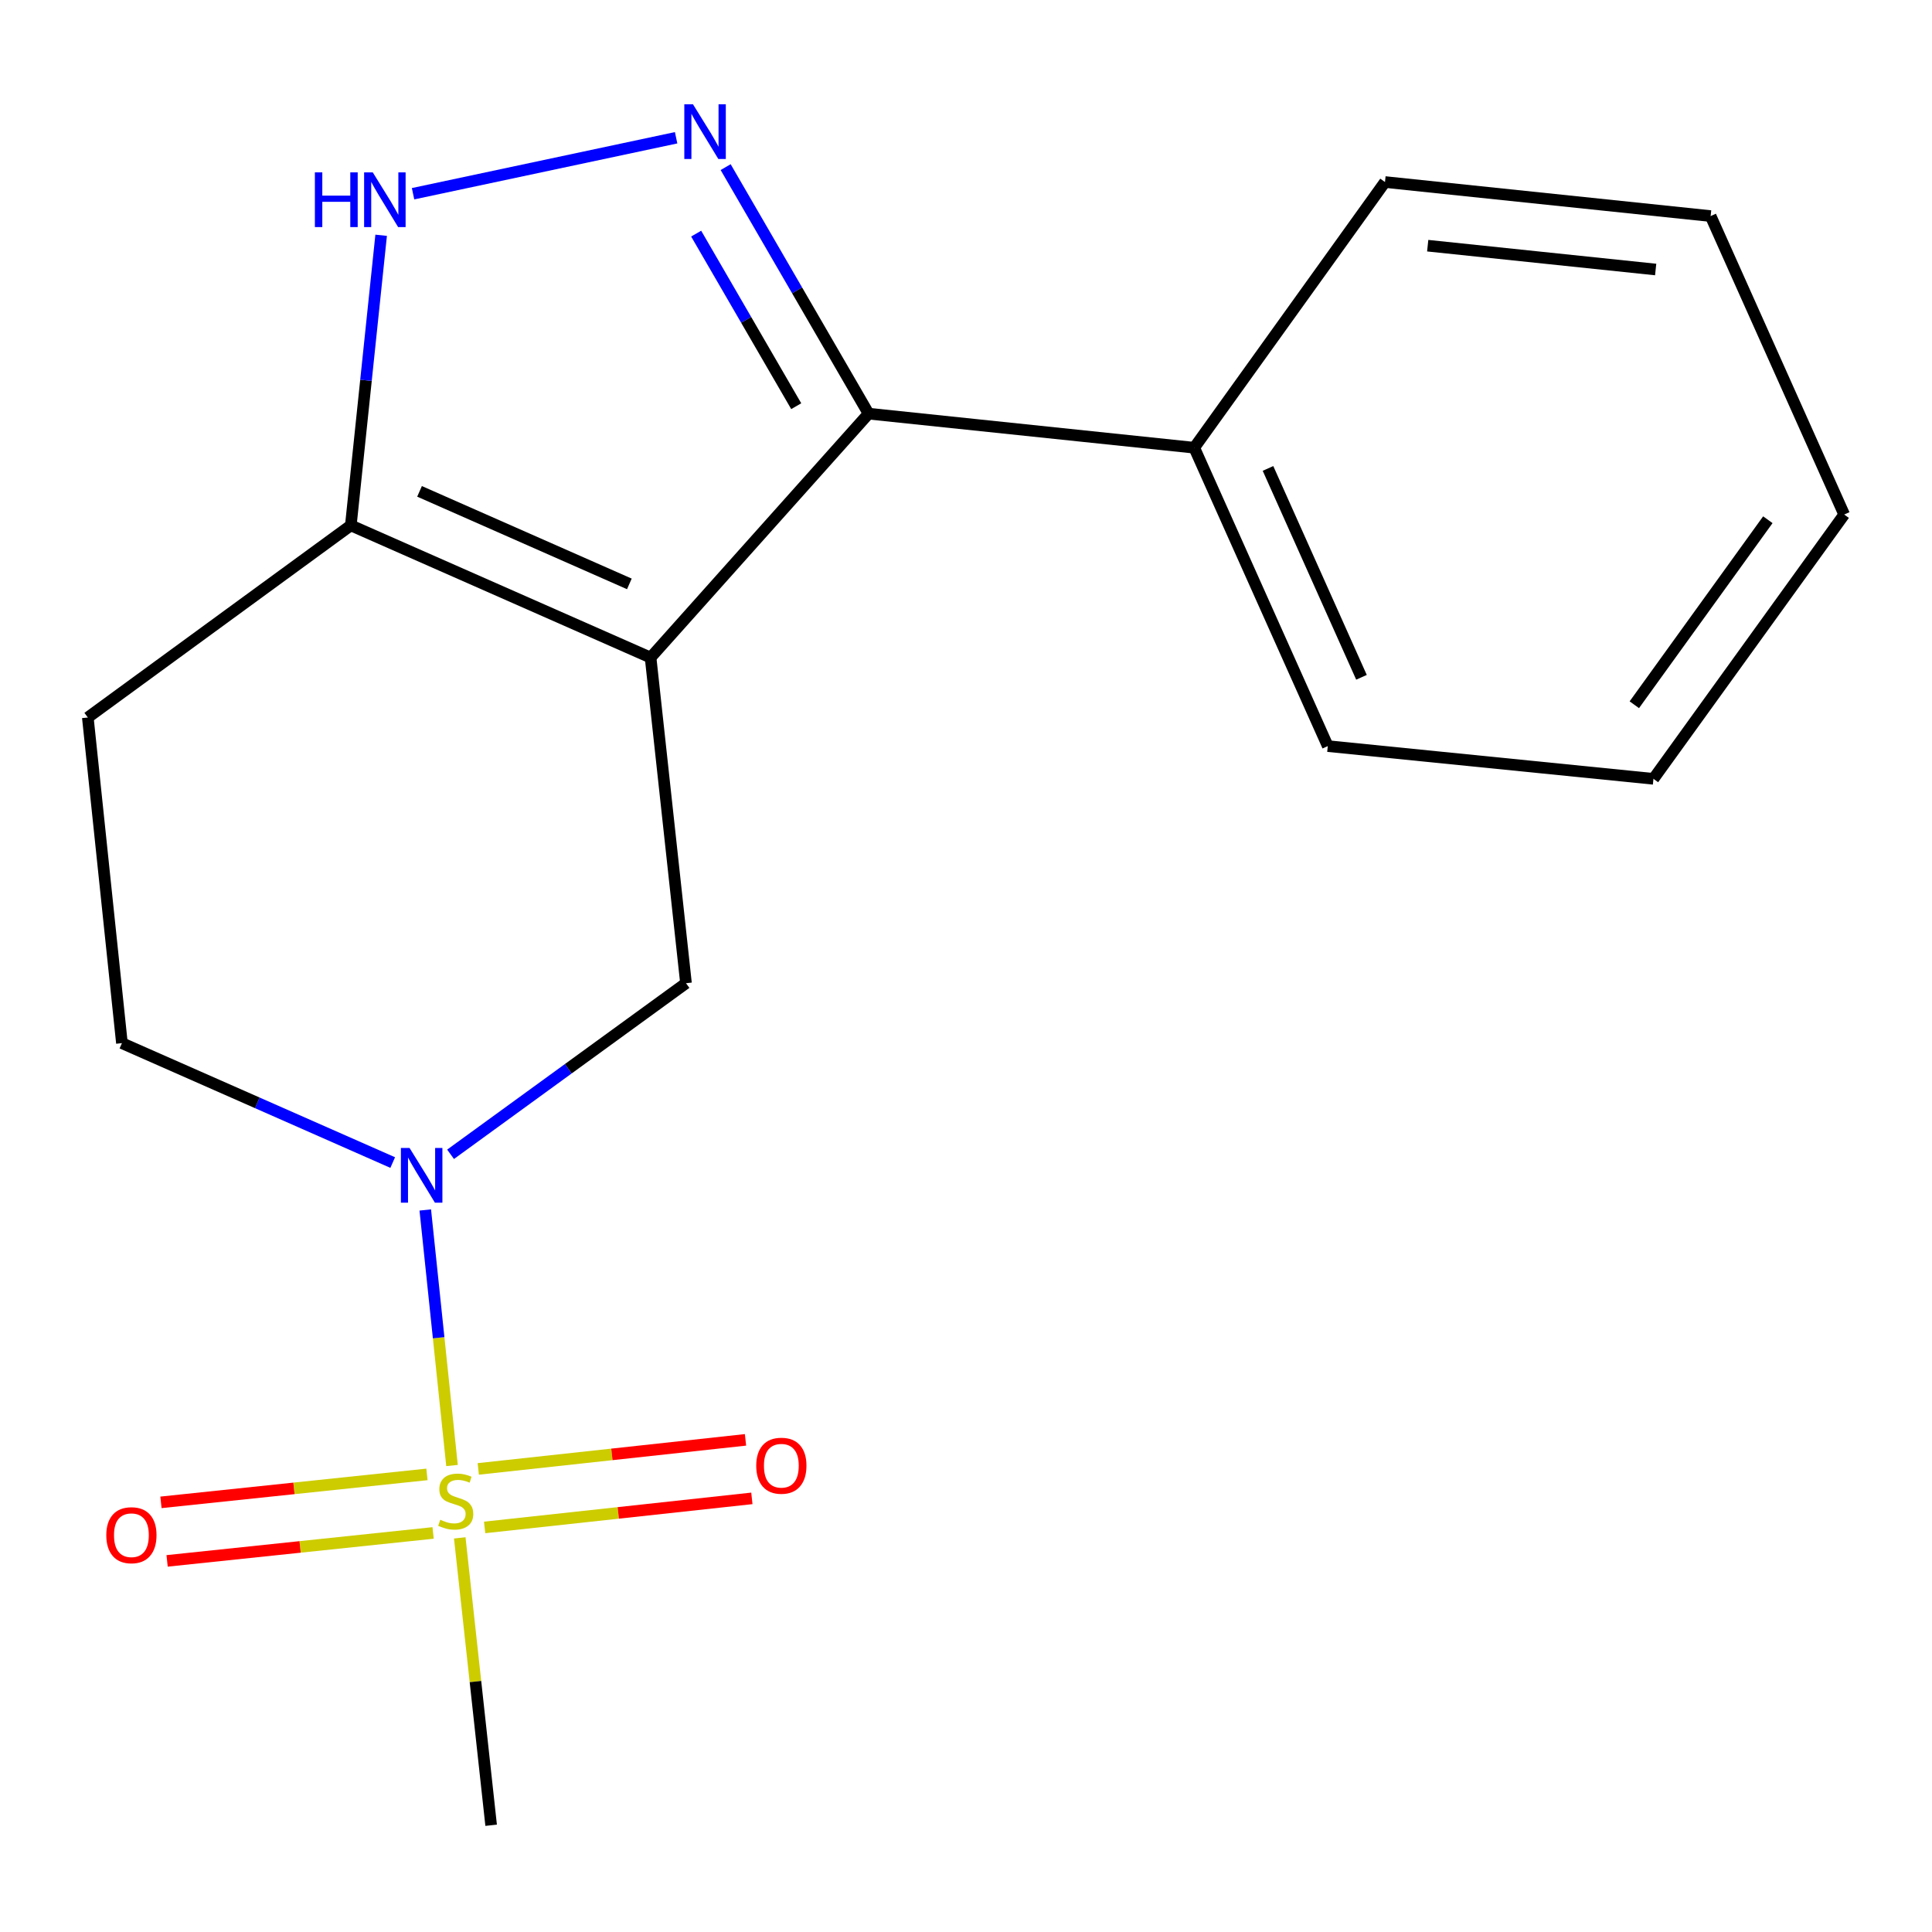 <?xml version='1.0' encoding='iso-8859-1'?>
<svg version='1.1' baseProfile='full'
              xmlns='http://www.w3.org/2000/svg'
                      xmlns:rdkit='http://www.rdkit.org/xml'
                      xmlns:xlink='http://www.w3.org/1999/xlink'
                  xml:space='preserve'
width='1000px' height='1000px' viewBox='0 0 1000 1000'>
<!-- END OF HEADER -->
<rect style='opacity:1.0;fill:#FFFFFF;stroke:none' width='1000' height='1000' x='0' y='0'> </rect>
<path class='bond-2' d='M 336.739,340.365 L 449.58,214.103' style='fill:none;fill-rule:evenodd;stroke:#000000;stroke-width:6px;stroke-linecap:butt;stroke-linejoin:miter;stroke-opacity:1' />
<path class='bond-4' d='M 336.739,340.365 L 181.585,271.937' style='fill:none;fill-rule:evenodd;stroke:#000000;stroke-width:6px;stroke-linecap:butt;stroke-linejoin:miter;stroke-opacity:1' />
<path class='bond-4' d='M 325.759,302.226 L 217.152,254.326' style='fill:none;fill-rule:evenodd;stroke:#000000;stroke-width:6px;stroke-linecap:butt;stroke-linejoin:miter;stroke-opacity:1' />
<path class='bond-5' d='M 336.739,340.365 L 355.069,508.907' style='fill:none;fill-rule:evenodd;stroke:#000000;stroke-width:6px;stroke-linecap:butt;stroke-linejoin:miter;stroke-opacity:1' />
<path class='bond-0' d='M 233.96,758.545 L 227.041,692.412' style='fill:none;fill-rule:evenodd;stroke:#CCCC00;stroke-width:6px;stroke-linecap:butt;stroke-linejoin:miter;stroke-opacity:1' />
<path class='bond-0' d='M 227.041,692.412 L 220.121,626.279' style='fill:none;fill-rule:evenodd;stroke:#0000FF;stroke-width:6px;stroke-linecap:butt;stroke-linejoin:miter;stroke-opacity:1' />
<path class='bond-8' d='M 250.846,790.597 L 320.006,783.076' style='fill:none;fill-rule:evenodd;stroke:#CCCC00;stroke-width:6px;stroke-linecap:butt;stroke-linejoin:miter;stroke-opacity:1' />
<path class='bond-8' d='M 320.006,783.076 L 389.166,775.554' style='fill:none;fill-rule:evenodd;stroke:#FF0000;stroke-width:6px;stroke-linecap:butt;stroke-linejoin:miter;stroke-opacity:1' />
<path class='bond-8' d='M 247.552,760.31 L 316.712,752.789' style='fill:none;fill-rule:evenodd;stroke:#CCCC00;stroke-width:6px;stroke-linecap:butt;stroke-linejoin:miter;stroke-opacity:1' />
<path class='bond-8' d='M 316.712,752.789 L 385.872,745.267' style='fill:none;fill-rule:evenodd;stroke:#FF0000;stroke-width:6px;stroke-linecap:butt;stroke-linejoin:miter;stroke-opacity:1' />
<path class='bond-9' d='M 220.99,763.15 L 152.15,770.383' style='fill:none;fill-rule:evenodd;stroke:#CCCC00;stroke-width:6px;stroke-linecap:butt;stroke-linejoin:miter;stroke-opacity:1' />
<path class='bond-9' d='M 152.15,770.383 L 83.31,777.615' style='fill:none;fill-rule:evenodd;stroke:#FF0000;stroke-width:6px;stroke-linecap:butt;stroke-linejoin:miter;stroke-opacity:1' />
<path class='bond-9' d='M 224.173,793.449 L 155.333,800.682' style='fill:none;fill-rule:evenodd;stroke:#CCCC00;stroke-width:6px;stroke-linecap:butt;stroke-linejoin:miter;stroke-opacity:1' />
<path class='bond-9' d='M 155.333,800.682 L 86.493,807.914' style='fill:none;fill-rule:evenodd;stroke:#FF0000;stroke-width:6px;stroke-linecap:butt;stroke-linejoin:miter;stroke-opacity:1' />
<path class='bond-12' d='M 237.967,796.004 L 246.089,870.377' style='fill:none;fill-rule:evenodd;stroke:#CCCC00;stroke-width:6px;stroke-linecap:butt;stroke-linejoin:miter;stroke-opacity:1' />
<path class='bond-12' d='M 246.089,870.377 L 254.211,944.75' style='fill:none;fill-rule:evenodd;stroke:#000000;stroke-width:6px;stroke-linecap:butt;stroke-linejoin:miter;stroke-opacity:1' />
<path class='bond-1' d='M 375.593,86.501 L 412.586,150.302' style='fill:none;fill-rule:evenodd;stroke:#0000FF;stroke-width:6px;stroke-linecap:butt;stroke-linejoin:miter;stroke-opacity:1' />
<path class='bond-1' d='M 412.586,150.302 L 449.58,214.103' style='fill:none;fill-rule:evenodd;stroke:#000000;stroke-width:6px;stroke-linecap:butt;stroke-linejoin:miter;stroke-opacity:1' />
<path class='bond-1' d='M 360.335,120.923 L 386.23,165.584' style='fill:none;fill-rule:evenodd;stroke:#0000FF;stroke-width:6px;stroke-linecap:butt;stroke-linejoin:miter;stroke-opacity:1' />
<path class='bond-1' d='M 386.23,165.584 L 412.126,210.244' style='fill:none;fill-rule:evenodd;stroke:#000000;stroke-width:6px;stroke-linecap:butt;stroke-linejoin:miter;stroke-opacity:1' />
<path class='bond-18' d='M 349.96,71.308 L 213.797,100.273' style='fill:none;fill-rule:evenodd;stroke:#0000FF;stroke-width:6px;stroke-linecap:butt;stroke-linejoin:miter;stroke-opacity:1' />
<path class='bond-11' d='M 449.58,214.103 L 618.138,231.739' style='fill:none;fill-rule:evenodd;stroke:#000000;stroke-width:6px;stroke-linecap:butt;stroke-linejoin:miter;stroke-opacity:1' />
<path class='bond-3' d='M 233.213,597.465 L 294.141,553.186' style='fill:none;fill-rule:evenodd;stroke:#0000FF;stroke-width:6px;stroke-linecap:butt;stroke-linejoin:miter;stroke-opacity:1' />
<path class='bond-3' d='M 294.141,553.186 L 355.069,508.907' style='fill:none;fill-rule:evenodd;stroke:#000000;stroke-width:6px;stroke-linecap:butt;stroke-linejoin:miter;stroke-opacity:1' />
<path class='bond-19' d='M 203.266,601.738 L 133.187,570.835' style='fill:none;fill-rule:evenodd;stroke:#0000FF;stroke-width:6px;stroke-linecap:butt;stroke-linejoin:miter;stroke-opacity:1' />
<path class='bond-19' d='M 133.187,570.835 L 63.108,539.932' style='fill:none;fill-rule:evenodd;stroke:#000000;stroke-width:6px;stroke-linecap:butt;stroke-linejoin:miter;stroke-opacity:1' />
<path class='bond-6' d='M 181.585,271.937 L 189.433,196.856' style='fill:none;fill-rule:evenodd;stroke:#000000;stroke-width:6px;stroke-linecap:butt;stroke-linejoin:miter;stroke-opacity:1' />
<path class='bond-6' d='M 189.433,196.856 L 197.281,121.775' style='fill:none;fill-rule:evenodd;stroke:#0000FF;stroke-width:6px;stroke-linecap:butt;stroke-linejoin:miter;stroke-opacity:1' />
<path class='bond-7' d='M 181.585,271.937 L 45.455,371.373' style='fill:none;fill-rule:evenodd;stroke:#000000;stroke-width:6px;stroke-linecap:butt;stroke-linejoin:miter;stroke-opacity:1' />
<path class='bond-10' d='M 45.455,371.373 L 63.108,539.932' style='fill:none;fill-rule:evenodd;stroke:#000000;stroke-width:6px;stroke-linecap:butt;stroke-linejoin:miter;stroke-opacity:1' />
<path class='bond-13' d='M 618.138,231.739 L 687.261,386.182' style='fill:none;fill-rule:evenodd;stroke:#000000;stroke-width:6px;stroke-linecap:butt;stroke-linejoin:miter;stroke-opacity:1' />
<path class='bond-13' d='M 656.314,242.46 L 704.7,350.57' style='fill:none;fill-rule:evenodd;stroke:#000000;stroke-width:6px;stroke-linecap:butt;stroke-linejoin:miter;stroke-opacity:1' />
<path class='bond-14' d='M 618.138,231.739 L 716.864,94.221' style='fill:none;fill-rule:evenodd;stroke:#000000;stroke-width:6px;stroke-linecap:butt;stroke-linejoin:miter;stroke-opacity:1' />
<path class='bond-15' d='M 687.261,386.182 L 855.82,403.124' style='fill:none;fill-rule:evenodd;stroke:#000000;stroke-width:6px;stroke-linecap:butt;stroke-linejoin:miter;stroke-opacity:1' />
<path class='bond-16' d='M 716.864,94.221 L 885.423,111.84' style='fill:none;fill-rule:evenodd;stroke:#000000;stroke-width:6px;stroke-linecap:butt;stroke-linejoin:miter;stroke-opacity:1' />
<path class='bond-16' d='M 738.98,127.164 L 856.971,139.498' style='fill:none;fill-rule:evenodd;stroke:#000000;stroke-width:6px;stroke-linecap:butt;stroke-linejoin:miter;stroke-opacity:1' />
<path class='bond-17' d='M 855.82,403.124 L 954.545,266.317' style='fill:none;fill-rule:evenodd;stroke:#000000;stroke-width:6px;stroke-linecap:butt;stroke-linejoin:miter;stroke-opacity:1' />
<path class='bond-17' d='M 845.924,364.776 L 915.032,269.011' style='fill:none;fill-rule:evenodd;stroke:#000000;stroke-width:6px;stroke-linecap:butt;stroke-linejoin:miter;stroke-opacity:1' />
<path class='bond-20' d='M 885.423,111.84 L 954.545,266.317' style='fill:none;fill-rule:evenodd;stroke:#000000;stroke-width:6px;stroke-linecap:butt;stroke-linejoin:miter;stroke-opacity:1' />
<path  class='atom-1' d='M 227.881 786.622
Q 228.201 786.742, 229.521 787.302
Q 230.841 787.862, 232.281 788.222
Q 233.761 788.542, 235.201 788.542
Q 237.881 788.542, 239.441 787.262
Q 241.001 785.942, 241.001 783.662
Q 241.001 782.102, 240.201 781.142
Q 239.441 780.182, 238.241 779.662
Q 237.041 779.142, 235.041 778.542
Q 232.521 777.782, 231.001 777.062
Q 229.521 776.342, 228.441 774.822
Q 227.401 773.302, 227.401 770.742
Q 227.401 767.182, 229.801 764.982
Q 232.241 762.782, 237.041 762.782
Q 240.321 762.782, 244.041 764.342
L 243.121 767.422
Q 239.721 766.022, 237.161 766.022
Q 234.401 766.022, 232.881 767.182
Q 231.361 768.302, 231.401 770.262
Q 231.401 771.782, 232.161 772.702
Q 232.961 773.622, 234.081 774.142
Q 235.241 774.662, 237.161 775.262
Q 239.721 776.062, 241.241 776.862
Q 242.761 777.662, 243.841 779.302
Q 244.961 780.902, 244.961 783.662
Q 244.961 787.582, 242.321 789.702
Q 239.721 791.782, 235.361 791.782
Q 232.841 791.782, 230.921 791.222
Q 229.041 790.702, 226.801 789.782
L 227.881 786.622
' fill='#CCCC00'/>
<path  class='atom-2' d='M 358.676 53.962
L 367.956 68.962
Q 368.876 70.442, 370.356 73.122
Q 371.836 75.802, 371.916 75.962
L 371.916 53.962
L 375.676 53.962
L 375.676 82.282
L 371.796 82.282
L 361.836 65.882
Q 360.676 63.962, 359.436 61.762
Q 358.236 59.562, 357.876 58.882
L 357.876 82.282
L 354.196 82.282
L 354.196 53.962
L 358.676 53.962
' fill='#0000FF'/>
<path  class='atom-4' d='M 211.985 594.184
L 221.265 609.184
Q 222.185 610.664, 223.665 613.344
Q 225.145 616.024, 225.225 616.184
L 225.225 594.184
L 228.985 594.184
L 228.985 622.504
L 225.105 622.504
L 215.145 606.104
Q 213.985 604.184, 212.745 601.984
Q 211.545 599.784, 211.185 599.104
L 211.185 622.504
L 207.505 622.504
L 207.505 594.184
L 211.985 594.184
' fill='#0000FF'/>
<path  class='atom-7' d='M 162.984 89.218
L 166.824 89.218
L 166.824 101.258
L 181.304 101.258
L 181.304 89.218
L 185.144 89.218
L 185.144 117.538
L 181.304 117.538
L 181.304 104.458
L 166.824 104.458
L 166.824 117.538
L 162.984 117.538
L 162.984 89.218
' fill='#0000FF'/>
<path  class='atom-7' d='M 192.944 89.218
L 202.224 104.218
Q 203.144 105.698, 204.624 108.378
Q 206.104 111.058, 206.184 111.218
L 206.184 89.218
L 209.944 89.218
L 209.944 117.538
L 206.064 117.538
L 196.104 101.138
Q 194.944 99.218, 193.704 97.018
Q 192.504 94.818, 192.144 94.138
L 192.144 117.538
L 188.464 117.538
L 188.464 89.218
L 192.944 89.218
' fill='#0000FF'/>
<path  class='atom-9' d='M 391.423 758.652
Q 391.423 751.852, 394.783 748.052
Q 398.143 744.252, 404.423 744.252
Q 410.703 744.252, 414.063 748.052
Q 417.423 751.852, 417.423 758.652
Q 417.423 765.532, 414.023 769.452
Q 410.623 773.332, 404.423 773.332
Q 398.183 773.332, 394.783 769.452
Q 391.423 765.572, 391.423 758.652
M 404.423 770.132
Q 408.743 770.132, 411.063 767.252
Q 413.423 764.332, 413.423 758.652
Q 413.423 753.092, 411.063 750.292
Q 408.743 747.452, 404.423 747.452
Q 400.103 747.452, 397.743 750.252
Q 395.423 753.052, 395.423 758.652
Q 395.423 764.372, 397.743 767.252
Q 400.103 770.132, 404.423 770.132
' fill='#FF0000'/>
<path  class='atom-10' d='M 55.016 794.619
Q 55.016 787.819, 58.376 784.019
Q 61.736 780.219, 68.016 780.219
Q 74.296 780.219, 77.656 784.019
Q 81.016 787.819, 81.016 794.619
Q 81.016 801.499, 77.616 805.419
Q 74.216 809.299, 68.016 809.299
Q 61.776 809.299, 58.376 805.419
Q 55.016 801.539, 55.016 794.619
M 68.016 806.099
Q 72.336 806.099, 74.656 803.219
Q 77.016 800.299, 77.016 794.619
Q 77.016 789.059, 74.656 786.259
Q 72.336 783.419, 68.016 783.419
Q 63.696 783.419, 61.336 786.219
Q 59.016 789.019, 59.016 794.619
Q 59.016 800.339, 61.336 803.219
Q 63.696 806.099, 68.016 806.099
' fill='#FF0000'/>
</svg>
